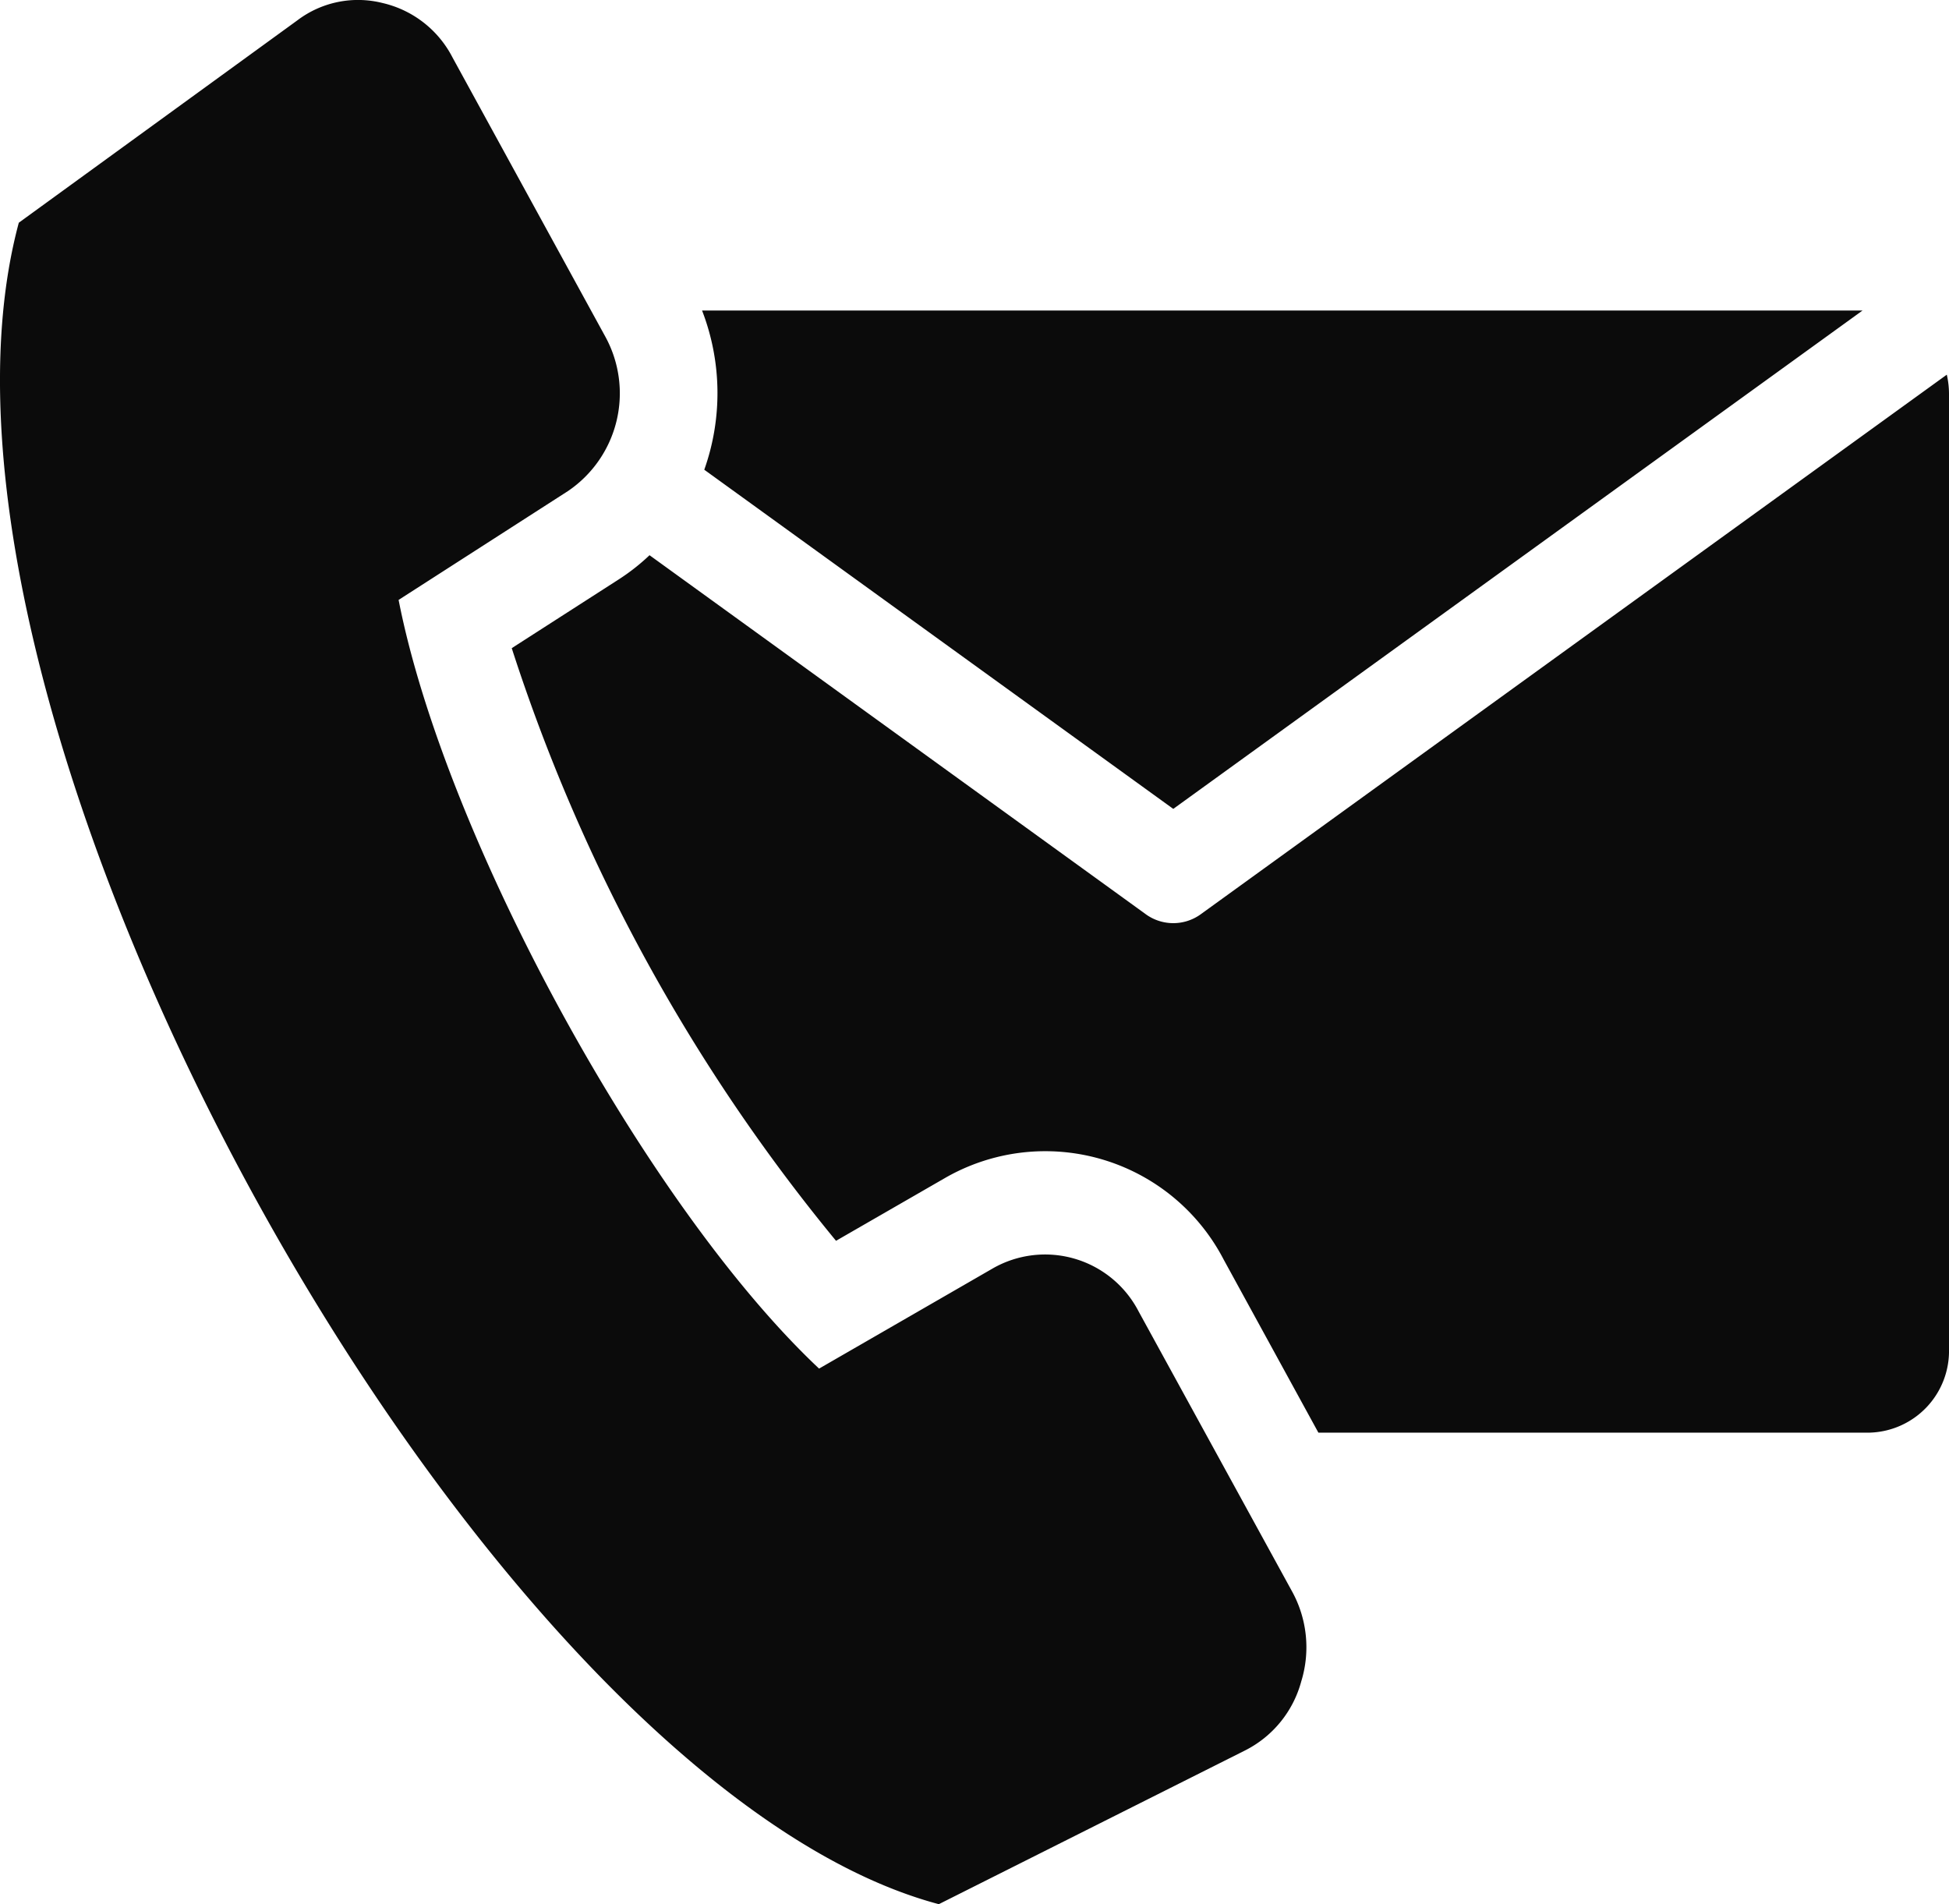 <?xml version="1.0" encoding="UTF-8"?>
<svg xmlns="http://www.w3.org/2000/svg" xmlns:xlink="http://www.w3.org/1999/xlink" id="Gruppe_833" data-name="Gruppe 833" width="40.725" height="39.784" viewBox="0 0 40.725 39.784">
  <defs>
    <clipPath id="clip-path">
      <rect id="Rechteck_82" data-name="Rechteck 82" width="40.725" height="39.784" fill="#0b0b0b"></rect>
    </clipPath>
  </defs>
  <g id="Gruppe_312" data-name="Gruppe 312" transform="translate(0 0)">
    <g id="Gruppe_311" data-name="Gruppe 311" clip-path="url(#clip-path)">
      <path id="Pfad_20" data-name="Pfad 20" d="M14.67,6.488H38.918L24.516,16.9l-9.8-7.086A4.786,4.786,0,0,0,14.67,6.488ZM8.329,12.534l3.534-2.271a2.466,2.466,0,0,0,.783-3.234L9.455,1.2A2.2,2.2,0,0,0,7.994.063,2.1,2.1,0,0,0,6.212.426L.393,4.653c-2.77,10.3,9.677,32.591,19.224,35.131L26,36.58a2.277,2.277,0,0,0,1.189-1.447,2.422,2.422,0,0,0-.2-1.9L23.792,27.4a2.2,2.2,0,0,0-3.046-.9l-3.631,2.094C13.525,25.222,9.3,17.5,8.329,12.534Zm32.35-4.706L25.092,19.1a.979.979,0,0,1-1.172-.015L13.572,11.6a4.334,4.334,0,0,1-.644.506l-2.235,1.436a37.667,37.667,0,0,0,6.776,12.382l2.3-1.325a4.2,4.2,0,0,1,5.8,1.717l1.979,3.616H39.07a1.707,1.707,0,0,0,1.655-1.746V8.233A1.824,1.824,0,0,0,40.679,7.827Z" transform="translate(0 0)" fill="#0b0b0b" fill-rule="evenodd"></path>
    </g>
  </g>
</svg>
